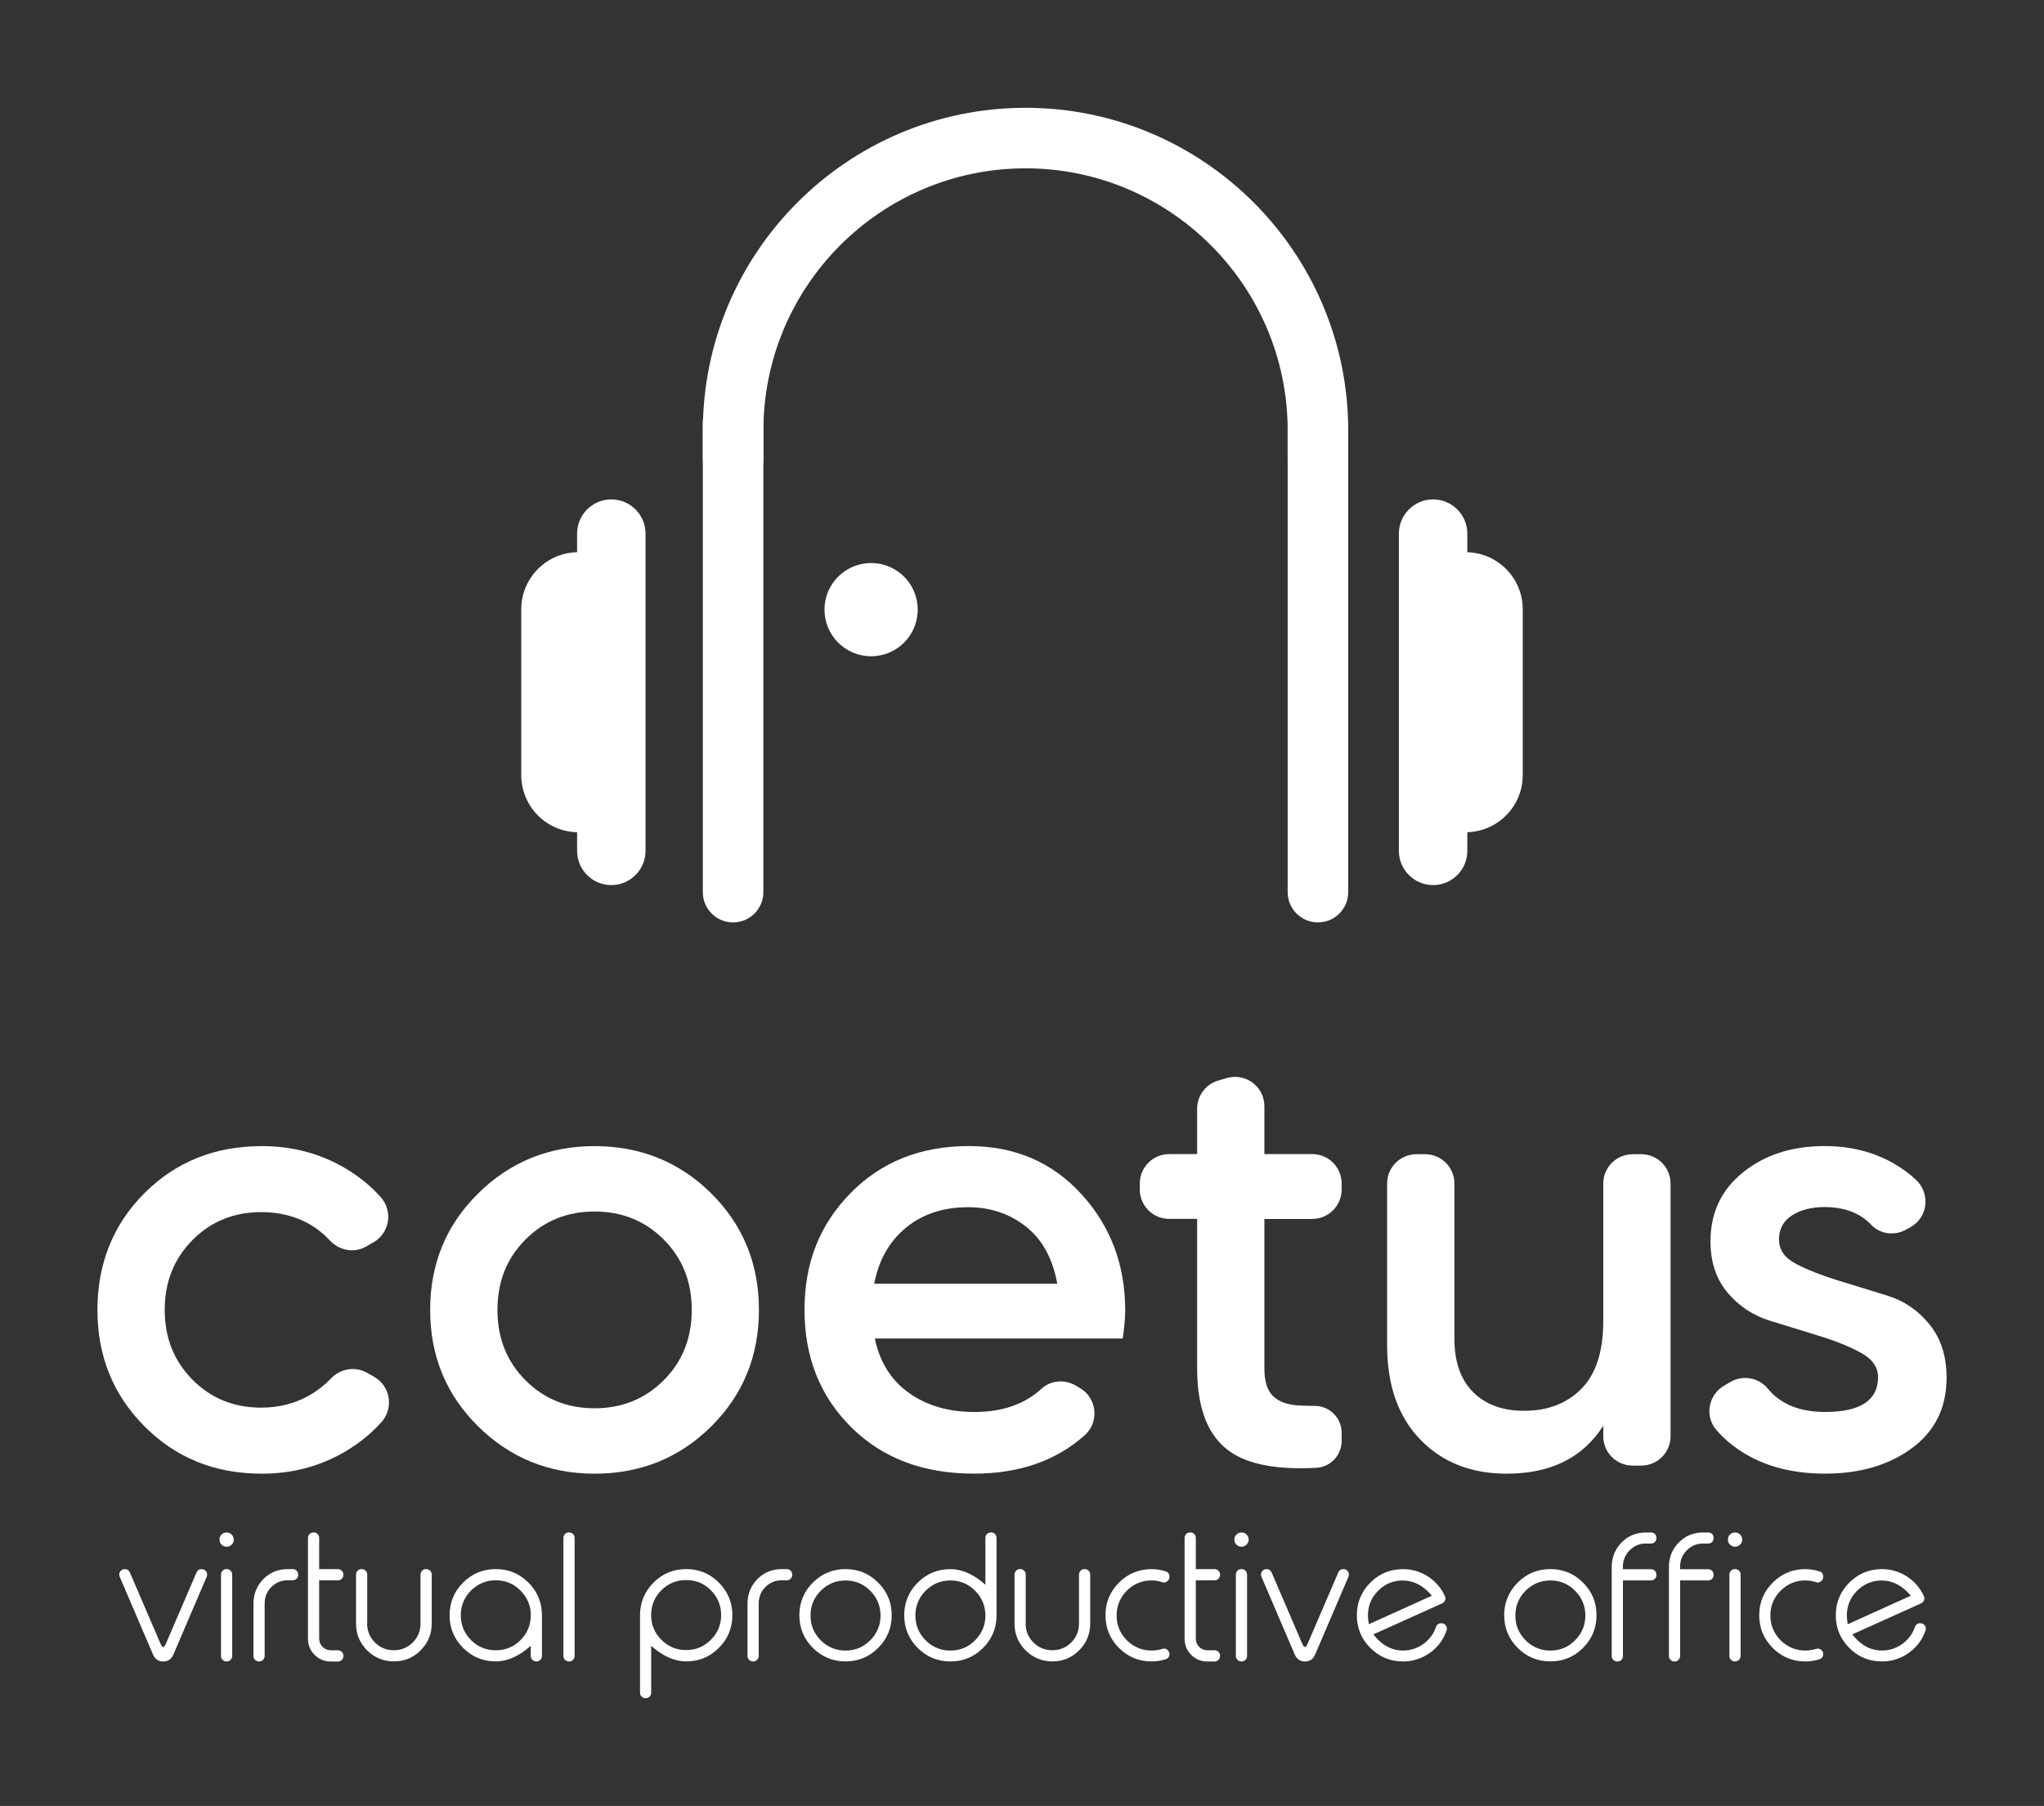 <?xml version="1.0" encoding="UTF-8"?>
<svg id="Layer_1" data-name="Layer 1" xmlns="http://www.w3.org/2000/svg" viewBox="0 0 445 393.19">
  <rect x="0" y="0" width="445" height="393.19" fill="#333333" stroke="none"/>
  <defs>
    <style>
      .cls-1 {
        fill: #fff;
        stroke-width: 0px;
      }
    </style>
  </defs>
  <g>
    <path class="cls-1" d="M319.07,181.2c-6.87,0-12.45-5.57-12.45-12.45v-36.08c0-6.87,5.57-12.45,12.45-12.45s12.45,5.57,12.45,12.45v36.08c0,6.87-5.57,12.45-12.45,12.45Z"/>
    <path class="cls-1" d="M125.93,181.2c-6.87,0-12.45-5.57-12.45-12.45v-36.08c0-6.87,5.57-12.45,12.45-12.45s12.45,5.57,12.45,12.45v36.08c0,6.87-5.57,12.45-12.45,12.45Z"/>
    <path class="cls-1" d="M312,192.7c-4.12,0-7.45-3.34-7.45-7.45v-69.07c0-4.12,3.34-7.45,7.45-7.45s7.45,3.34,7.45,7.45v69.07c0,4.12-3.34,7.45-7.45,7.45Z"/>
    <path class="cls-1" d="M133.09,192.7c-4.12,0-7.45-3.34-7.45-7.45v-69.07c0-4.12,3.34-7.45,7.45-7.45s7.45,3.34,7.45,7.45v69.07c0,4.12-3.34,7.45-7.45,7.45Z"/>
    <g>
      <circle class="cls-1" cx="189.65" cy="132.73" r="10.15"/>
      <path class="cls-1" d="M286.93,200.83c-3.64,0-6.59-2.95-6.59-6.59v-100.53c0-3.64,2.95-6.59,6.59-6.59s6.59,2.95,6.59,6.59v100.53c0,3.64-2.95,6.59-6.59,6.59Z"/>
      <path class="cls-1" d="M286.93,106.47c-3.64,0-6.59-2.95-6.59-6.59v-6.16c0-31.47-25.6-57.07-57.07-57.07s-57.07,25.6-57.07,57.07v6.16c0,3.64-2.95,6.59-6.59,6.59s-6.59-2.95-6.59-6.59v-6.16c0-38.74,31.51-70.25,70.25-70.25s70.25,31.52,70.25,70.25v6.16c0,3.64-2.95,6.59-6.59,6.59Z"/>
      <path class="cls-1" d="M159.6,200.83c-3.64,0-6.59-2.95-6.59-6.59v-102.3c0-3.64,2.95-6.59,6.59-6.59s6.59,2.95,6.59,6.59v102.3c0,3.64-2.95,6.59-6.59,6.59Z"/>
    </g>
  </g>
  <g>
    <path class="cls-1" d="M57.01,320.85c-10.22,0-18.73-3.44-25.56-10.31-6.83-6.87-10.24-15.32-10.24-25.35s3.41-18.6,10.24-25.42c6.82-6.82,15.34-10.24,25.56-10.24,6.6,0,12.61,1.58,18.03,4.75,3.05,1.78,5.66,3.9,7.85,6.36,2.7,3.03,1.97,7.77-1.54,9.81l-1.61.93c-2.65,1.54-5.94.88-8.01-1.39-1.16-1.28-2.53-2.38-4.08-3.31-3.12-1.85-6.71-2.78-10.78-2.78-5.96,0-10.96,2.03-14.98,6.1-4.02,4.07-6.03,9.13-6.03,15.19s2.01,11.12,6.03,15.18c4.02,4.07,9.02,6.1,14.98,6.1,3.98,0,7.57-.95,10.78-2.85,1.65-.98,3.09-2.12,4.33-3.43,2.07-2.2,5.31-2.8,7.93-1.31l1.56.89c3.56,2.03,4.3,6.82,1.56,9.87-2.26,2.51-4.92,4.67-7.99,6.46-5.42,3.16-11.44,4.75-18.03,4.75Z"/>
    <path class="cls-1" d="M129.44,320.85c-9.94,0-18.4-3.44-25.35-10.31-6.96-6.87-10.44-15.32-10.44-25.35s3.48-18.48,10.44-25.35c6.96-6.87,15.41-10.31,25.35-10.31s18.51,3.44,25.42,10.31c6.91,6.87,10.37,15.32,10.37,25.35s-3.46,18.49-10.37,25.35c-6.91,6.87-15.39,10.31-25.42,10.31ZM114.4,300.51c4.07,4.07,9.08,6.1,15.05,6.1s10.98-2.04,15.05-6.1c4.07-4.07,6.1-9.17,6.1-15.32s-2.03-11.25-6.1-15.32c-4.07-4.07-9.08-6.1-15.05-6.1s-10.98,2.03-15.05,6.1c-4.07,4.07-6.1,9.18-6.1,15.32s2.03,11.25,6.1,15.32Z"/>
    <path class="cls-1" d="M190.46,291.43c1.08,5.15,3.57,9.11,7.46,11.86,3.89,2.76,8.63,4.13,14.24,4.13,6.04,0,10.91-1.69,14.61-5.08,2.01-1.85,5.04-2.07,7.4-.69l.94.55c3.75,2.19,4.27,7.4,1.03,10.29-6.23,5.57-14.26,8.35-24.11,8.35-11.03,0-19.93-3.37-26.71-10.1-6.78-6.73-10.17-15.25-10.17-25.56s3.34-18.6,10.03-25.42c6.69-6.82,15.27-10.24,25.76-10.24,9.94,0,18.1,3.48,24.47,10.44,6.37,6.96,9.56,15.41,9.56,25.36,0,1.54-.18,3.57-.54,6.1h-53.96ZM190.32,279.5h39.86c-1-5.51-3.28-9.67-6.85-12.47-3.57-2.8-7.75-4.2-12.54-4.2-5.42,0-9.94,1.49-13.56,4.47-3.62,2.98-5.92,7.05-6.91,12.2Z"/>
    <path class="cls-1" d="M355.44,251.29h1.87c3.53,0,6.39,2.86,6.39,6.39v55.02c0,3.53-2.86,6.39-6.39,6.39h-1.87c-3.53,0-6.39-2.86-6.39-6.39v-2.29c-4.43,6.96-11.44,10.44-21.02,10.44-7.78,0-14.06-2.49-18.85-7.46-4.79-4.97-7.19-11.8-7.19-20.47v-35.24c0-3.53,2.86-6.39,6.39-6.39h1.87c3.53,0,6.39,2.86,6.39,6.39v33.75c0,5.06,1.36,8.95,4.07,11.66,2.71,2.71,6.42,4.07,11.12,4.07,5.15,0,9.31-1.6,12.47-4.81,3.16-3.21,4.75-8.11,4.75-14.71v-29.95c0-3.53,2.86-6.39,6.39-6.39Z"/>
    <path class="cls-1" d="M285.7,265.4h-10.43v32.54c0,2.8.63,4.81,1.9,6.03,1.26,1.22,3.14,1.9,5.63,2.03,1.04.06,2.18.09,3.44.09,3.23,0,5.85,2.62,5.85,5.84v1.8c0,3.09-2.41,5.67-5.5,5.84-8.38.46-14.6-.68-18.64-3.41-4.88-3.3-7.32-9.38-7.32-18.24v-32.54h-6.09c-3.53,0-6.39-2.86-6.39-6.39v-1.33c0-3.53,2.86-6.39,6.39-6.39h6.09v-9.88c0-2.83,1.86-5.32,4.57-6.12l1.87-.55c4.09-1.21,8.2,1.85,8.2,6.12v10.43h10.43c3.53,0,6.39,2.86,6.39,6.39v1.33c0,3.53-2.86,6.39-6.39,6.39Z"/>
    <path class="cls-1" d="M387.31,269.91c0,2.23,1.25,3.99,3.76,5.29,2.5,1.29,5.51,2.48,9.02,3.56,3.51,1.08,7.1,2.19,10.78,3.32,3.68,1.13,6.75,3.23,9.22,6.29s3.7,6.93,3.7,11.59c0,6.51-2.51,11.62-7.53,15.32-5.02,3.71-11.32,5.56-18.91,5.56-6.69,0-12.43-1.4-17.22-4.2-2.52-1.47-4.68-3.24-6.47-5.32-2.59-3-1.73-7.64,1.69-9.63l1.4-.82c2.71-1.57,6.15-.95,8.13,1.47,2.77,3.38,6.92,5.07,12.46,5.07,7.68,0,11.53-2.53,11.53-7.59,0-2.17-1.24-3.93-3.73-5.29-2.49-1.36-5.48-2.57-8.99-3.65-3.51-1.08-7.1-2.19-10.78-3.32-3.68-1.13-6.76-3.17-9.25-6.11-2.49-2.94-3.73-6.67-3.73-11.19,0-6.24,2.37-11.25,7.12-15.05,4.75-3.8,10.64-5.69,17.69-5.69,5.6,0,10.6,1.24,14.98,3.73,1.82,1.03,3.46,2.23,4.93,3.6,3.2,2.98,2.65,8.18-1.16,10.32l-.95.53c-2.47,1.39-5.64,1.05-7.59-1.01-2.45-2.59-5.85-3.89-10.21-3.89-2.8,0-5.15.6-7.05,1.81-1.9,1.21-2.85,2.97-2.85,5.29Z"/>
  </g>
  <g>
    <path class="cls-1" d="M35.53,358.59c.19,0,.4-.27.62-.8l.1-.23,6.53-15.19c.21-.49.57-.74,1.09-.74h.04c.43,0,.76.18.99.53.23.36.27.74.1,1.13l-7.25,16.93c-.44,1.01-1.18,1.52-2.22,1.52s-1.78-.51-2.22-1.52l-7.25-16.93c-.17-.39-.14-.77.1-1.13.23-.35.57-.53.99-.53h.04c.52,0,.88.25,1.09.74l6.53,15.19.1.23c.22.53.43.8.62.8Z"/>
    <path class="cls-1" d="M49.34,336.75c-.44,0-.81-.15-1.11-.45s-.45-.67-.45-1.11.15-.79.45-1.09c.3-.3.67-.45,1.11-.45s.79.15,1.09.45c.31.31.47.68.47,1.09s-.16.8-.47,1.11-.66.45-1.09.45ZM49.36,341.62c.32,0,.6.12.84.35.23.23.35.52.35.86v17.71c0,.32-.12.6-.35.84-.23.23-.51.35-.84.35h-.04c-.34,0-.62-.12-.86-.35s-.35-.51-.35-.84v-17.71c0-.34.12-.62.35-.86.23-.23.52-.35.86-.35h.04Z"/>
    <path class="cls-1" d="M63.72,341.62c.34,0,.62.12.86.35.22.23.33.52.33.86v.04c0,.34-.11.62-.33.84-.23.23-.52.35-.86.35h-1.11c-1.38,0-2.55.49-3.53,1.46-.96.97-1.45,2.15-1.46,3.53v11.49c0,.32-.12.6-.35.84-.23.23-.51.35-.84.35h-.06c-.32,0-.6-.12-.84-.35s-.35-.51-.35-.84v-11.49c.03-2.07.75-3.82,2.16-5.26,1.44-1.44,3.19-2.16,5.26-2.16h1.11Z"/>
    <path class="cls-1" d="M68.3,333.64c.32,0,.6.11.84.33.23.23.35.52.35.86v6.8h4.09c.32,0,.6.12.84.35.23.23.35.52.35.86v.04c0,.32-.12.6-.35.84s-.51.35-.84.35h-4.09v12.72c0,.69.25,1.28.74,1.77.49.49,1.09.74,1.79.74h1.56c.32,0,.6.12.84.35.23.23.35.52.35.86v.04c0,.32-.12.6-.35.84s-.51.35-.84.35h-1.56c-1.38,0-2.55-.48-3.53-1.44-.96-.97-1.44-2.14-1.44-3.51v-21.95c0-.34.12-.62.35-.86.23-.22.51-.33.84-.33h.06Z"/>
    <path class="cls-1" d="M79.93,353.49c0,1.6.57,2.97,1.69,4.11,1.14,1.13,2.52,1.69,4.13,1.69s2.97-.57,4.11-1.69c1.13-1.14,1.69-2.51,1.69-4.11v-10.66c0-.34.12-.62.35-.86.23-.23.52-.35.86-.35h.04c.32,0,.6.12.84.35.23.23.35.52.35.86v10.66c0,2.27-.81,4.21-2.41,5.82-1.61,1.61-3.55,2.41-5.82,2.41s-4.23-.81-5.84-2.41c-1.61-1.61-2.41-3.55-2.41-5.82v-10.66c0-.34.12-.62.35-.86.23-.23.51-.35.84-.35h.06c.32,0,.6.12.84.35s.35.52.35.86v10.66Z"/>
    <path class="cls-1" d="M115.05,344.56c1.96,1.96,2.94,4.33,2.94,7.11v8.86c0,.32-.12.6-.35.84-.23.23-.51.35-.84.35h-.06c-.32,0-.6-.12-.84-.35s-.35-.51-.35-.84v-2.2c-2.55,2.26-5.08,3.39-7.62,3.39-2.78,0-5.15-.98-7.11-2.94s-2.94-4.33-2.94-7.11.98-5.15,2.94-7.11,4.33-2.94,7.11-2.94,5.15.98,7.11,2.94ZM102.54,346.3c-1.48,1.49-2.22,3.29-2.22,5.38s.74,3.9,2.22,5.4c1.49,1.48,3.29,2.22,5.4,2.22s3.9-.74,5.38-2.22,2.24-3.29,2.24-5.4-.75-3.88-2.24-5.38c-1.47-1.49-3.26-2.24-5.38-2.24s-3.9.75-5.4,2.24Z"/>
    <path class="cls-1" d="M123.91,333.64c.32,0,.6.11.84.33.23.23.35.52.35.86v25.71c0,.32-.12.6-.35.84s-.51.35-.84.35h-.06c-.32,0-.6-.12-.84-.35-.23-.23-.35-.51-.35-.84v-25.71c0-.34.12-.62.35-.86.23-.22.51-.33.84-.33h.06Z"/>
    <path class="cls-1" d="M140.53,369.73c-.32,0-.6-.12-.84-.35s-.35-.51-.35-.84v-16.91c.01-2.77,1-5.13,2.96-7.09,1.95-1.95,4.31-2.92,7.09-2.92s5.15.98,7.11,2.94,2.94,4.33,2.94,7.11-.98,5.15-2.94,7.11-4.33,2.94-7.11,2.94c-2.54,0-5.08-1.13-7.62-3.39v10.21c0,.32-.12.6-.35.84-.23.23-.51.35-.84.35h-.06ZM154.76,357.01c1.49-1.49,2.24-3.28,2.24-5.38s-.75-3.9-2.24-5.4-3.27-2.22-5.38-2.22-3.9.74-5.4,2.22c-1.48,1.49-2.22,3.29-2.22,5.4s.74,3.88,2.22,5.38c1.49,1.49,3.29,2.24,5.4,2.24s3.91-.75,5.38-2.24Z"/>
    <path class="cls-1" d="M171.28,341.62c.34,0,.62.12.86.35.22.23.33.52.33.86v.04c0,.34-.11.62-.33.84-.23.23-.52.35-.86.35h-1.11c-1.38,0-2.55.49-3.53,1.46-.96.97-1.45,2.15-1.46,3.53v11.49c0,.32-.12.6-.35.84-.23.23-.51.35-.84.35h-.06c-.32,0-.6-.12-.84-.35s-.35-.51-.35-.84v-11.49c.03-2.07.75-3.82,2.16-5.26,1.44-1.44,3.19-2.16,5.26-2.16h1.11Z"/>
    <path class="cls-1" d="M184.08,341.62c2.78,0,5.15.98,7.11,2.94s2.94,4.33,2.94,7.11-.98,5.15-2.94,7.11-4.33,2.94-7.11,2.94-5.15-.98-7.11-2.94-2.94-4.33-2.94-7.11.98-5.15,2.94-7.11,4.33-2.94,7.11-2.94ZM184.08,344.1c-2.1,0-3.9.75-5.4,2.24-1.48,1.49-2.22,3.29-2.22,5.4s.74,3.88,2.22,5.38c1.49,1.49,3.29,2.24,5.4,2.24s3.91-.75,5.38-2.24c1.49-1.49,2.24-3.29,2.24-5.38s-.75-3.9-2.24-5.4c-1.47-1.49-3.26-2.24-5.38-2.24Z"/>
    <path class="cls-1" d="M215.77,333.64c.32,0,.6.11.84.33.23.23.35.52.35.86v16.91c-.01,2.75-1,5.11-2.96,7.07-1.96,1.95-4.32,2.92-7.09,2.92s-5.15-.98-7.11-2.94-2.94-4.33-2.94-7.11.98-5.15,2.94-7.11,4.33-2.94,7.11-2.94c2.53,0,5.07,1.13,7.62,3.39v-10.19c0-.34.12-.62.35-.86.23-.22.51-.33.84-.33h.06ZM201.51,346.34c-1.48,1.49-2.22,3.29-2.22,5.4s.74,3.88,2.22,5.38c1.49,1.49,3.29,2.24,5.4,2.24s3.91-.75,5.38-2.24c1.49-1.49,2.24-3.29,2.24-5.38s-.75-3.9-2.24-5.4c-1.47-1.49-3.26-2.24-5.38-2.24s-3.9.75-5.4,2.24Z"/>
    <path class="cls-1" d="M223.29,353.49c0,1.6.57,2.97,1.69,4.11,1.14,1.13,2.52,1.69,4.13,1.69s2.97-.57,4.11-1.69c1.13-1.14,1.69-2.51,1.69-4.11v-10.66c0-.34.12-.62.35-.86.23-.23.52-.35.86-.35h.04c.32,0,.6.12.84.35.23.23.35.52.35.86v10.66c0,2.27-.81,4.21-2.41,5.82-1.61,1.61-3.55,2.41-5.82,2.41s-4.23-.81-5.84-2.41c-1.61-1.61-2.41-3.55-2.41-5.82v-10.66c0-.34.12-.62.35-.86.23-.23.51-.35.84-.35h.06c.32,0,.6.12.84.35s.35.52.35.86v10.66Z"/>
    <path class="cls-1" d="M253.76,342.11c.56.17.84.55.84,1.13v.1c0,.4-.16.72-.49.95-.32.25-.68.31-1.07.19-.74-.26-1.51-.39-2.32-.39-2.1,0-3.9.75-5.4,2.24-1.48,1.49-2.22,3.29-2.22,5.4s.74,3.88,2.22,5.38c1.49,1.49,3.29,2.24,5.4,2.24.81,0,1.58-.12,2.32-.35.39-.13.75-.08,1.07.16s.49.56.49.97c0,.57-.28.95-.84,1.13-.99.31-2,.47-3.04.47-2.78,0-5.15-.98-7.11-2.94s-2.94-4.33-2.94-7.11.98-5.15,2.94-7.11,4.33-2.94,7.11-2.94c1.04,0,2.05.16,3.04.49Z"/>
    <path class="cls-1" d="M259.15,333.64c.32,0,.6.11.84.33.23.23.35.52.35.86v6.8h4.09c.32,0,.6.12.84.35.23.23.35.52.35.86v.04c0,.32-.12.6-.35.84s-.51.35-.84.35h-4.09v12.72c0,.69.25,1.28.74,1.77.49.49,1.09.74,1.79.74h1.56c.32,0,.6.12.84.35.23.23.35.52.35.86v.04c0,.32-.12.6-.35.84s-.51.35-.84.35h-1.56c-1.38,0-2.55-.48-3.53-1.44-.96-.97-1.44-2.14-1.44-3.51v-21.95c0-.34.12-.62.35-.86.23-.22.51-.33.84-.33h.06Z"/>
    <path class="cls-1" d="M270.29,336.75c-.44,0-.81-.15-1.11-.45s-.45-.67-.45-1.11.15-.79.45-1.09c.3-.3.67-.45,1.11-.45s.79.15,1.09.45c.31.31.47.68.47,1.09s-.16.8-.47,1.11-.66.45-1.09.45ZM270.31,341.62c.32,0,.6.12.84.35.23.23.35.52.35.86v17.71c0,.32-.12.6-.35.84-.23.23-.51.35-.84.35h-.04c-.34,0-.62-.12-.86-.35s-.35-.51-.35-.84v-17.71c0-.34.12-.62.35-.86.23-.23.52-.35.86-.35h.04Z"/>
    <path class="cls-1" d="M284.1,358.59c.19,0,.4-.27.62-.8l.1-.23,6.53-15.19c.21-.49.57-.74,1.09-.74h.04c.43,0,.76.18.99.53.23.36.27.74.1,1.13l-7.25,16.93c-.44,1.01-1.18,1.52-2.22,1.52s-1.78-.51-2.22-1.52l-7.25-16.93c-.17-.39-.14-.77.1-1.13.23-.35.57-.53.99-.53h.04c.52,0,.88.25,1.09.74l6.53,15.19.1.23c.22.53.43.8.62.8Z"/>
    <path class="cls-1" d="M314.57,347.5c.14.3.16.6.04.92-.12.3-.32.52-.62.66-1.82.82-4.21,1.9-7.17,3.23-3.68,1.66-6.29,2.84-7.83,3.53,1.82,2.34,3.97,3.51,6.45,3.51,1.65,0,3.14-.49,4.48-1.46,1.29-.94,2.19-2.16,2.71-3.66.19-.55.58-.82,1.17-.82.42,0,.75.17.99.51.23.34.28.7.14,1.09-.69,1.99-1.89,3.6-3.6,4.83-1.77,1.26-3.73,1.89-5.88,1.89-2.78,0-5.15-.98-7.11-2.94s-2.94-4.33-2.94-7.11.98-5.15,2.94-7.11,4.33-2.94,7.11-2.94c2,0,3.83.55,5.49,1.64,1.62,1.07,2.84,2.48,3.64,4.25ZM305.43,344.1c-2.1,0-3.9.75-5.4,2.24-1.48,1.49-2.22,3.29-2.22,5.4,0,.38.06,1.01.19,1.89l13.73-6.21c-1.84-2.21-3.95-3.31-6.31-3.31Z"/>
    <path class="cls-1" d="M337.53,341.62c2.78,0,5.15.98,7.11,2.94s2.94,4.33,2.94,7.11-.98,5.15-2.94,7.11-4.33,2.94-7.11,2.94-5.15-.98-7.11-2.94-2.94-4.33-2.94-7.11.98-5.15,2.94-7.11,4.33-2.94,7.11-2.94ZM337.53,344.1c-2.1,0-3.9.75-5.4,2.24-1.48,1.49-2.22,3.29-2.22,5.4s.74,3.88,2.22,5.38c1.49,1.49,3.29,2.24,5.4,2.24s3.91-.75,5.38-2.24c1.49-1.49,2.24-3.29,2.24-5.38s-.75-3.9-2.24-5.4c-1.47-1.49-3.26-2.24-5.38-2.24Z"/>
    <path class="cls-1" d="M359.43,333.64c.34,0,.62.11.86.33.22.23.33.52.33.86v.04c0,.34-.11.62-.33.86-.23.22-.52.33-.86.33h-1.11c-1.38,0-2.55.49-3.53,1.46-.96.97-1.45,2.15-1.46,3.53v.6h6.1c.34,0,.62.12.86.35.22.22.33.5.33.84v.04c0,.34-.11.62-.33.86-.23.23-.52.35-.86.35h-6.1v16.46c0,.32-.12.6-.35.84-.23.23-.51.35-.84.35h-.06c-.32,0-.6-.12-.84-.35s-.35-.51-.35-.84v-19.5c.03-2.06.75-3.81,2.16-5.24,1.44-1.44,3.19-2.16,5.26-2.16h1.11Z"/>
    <path class="cls-1" d="M371.88,333.64c.34,0,.62.11.86.33.22.23.33.52.33.86v.04c0,.34-.11.62-.33.86-.23.22-.52.33-.86.33h-1.11c-1.38,0-2.55.49-3.53,1.46-.96.97-1.45,2.15-1.46,3.53v.6h6.1c.34,0,.62.12.86.35.22.22.33.5.33.84v.04c0,.34-.11.62-.33.86-.23.23-.52.35-.86.35h-6.1v16.46c0,.32-.12.6-.35.84-.23.23-.51.35-.84.35h-.06c-.32,0-.6-.12-.84-.35s-.35-.51-.35-.84v-19.5c.03-2.06.75-3.81,2.16-5.24,1.44-1.44,3.19-2.16,5.26-2.16h1.11Z"/>
    <path class="cls-1" d="M377.74,336.75c-.44,0-.81-.15-1.11-.45s-.45-.67-.45-1.11.15-.79.45-1.09c.3-.3.67-.45,1.11-.45s.79.15,1.09.45c.31.31.47.68.47,1.09s-.16.8-.47,1.11-.66.45-1.09.45ZM377.76,341.62c.32,0,.6.12.84.35.23.23.35.52.35.86v17.71c0,.32-.12.6-.35.84-.23.23-.51.35-.84.35h-.04c-.34,0-.62-.12-.86-.35s-.35-.51-.35-.84v-17.71c0-.34.12-.62.35-.86.23-.23.52-.35.86-.35h.04Z"/>
    <path class="cls-1" d="M396.09,342.11c.56.17.84.55.84,1.13v.1c0,.4-.16.72-.49.95-.32.25-.68.31-1.07.19-.74-.26-1.51-.39-2.32-.39-2.1,0-3.9.75-5.4,2.24-1.48,1.49-2.22,3.29-2.22,5.4s.74,3.88,2.22,5.38c1.49,1.49,3.29,2.24,5.4,2.24.81,0,1.58-.12,2.32-.35.39-.13.75-.08,1.07.16s.49.56.49.97c0,.57-.28.95-.84,1.13-.99.31-2,.47-3.04.47-2.78,0-5.15-.98-7.11-2.94s-2.94-4.33-2.94-7.11.98-5.15,2.94-7.11,4.33-2.94,7.11-2.94c1.04,0,2.05.16,3.04.49Z"/>
    <path class="cls-1" d="M418.84,347.5c.14.3.16.6.04.92-.12.3-.32.52-.62.66-1.82.82-4.21,1.9-7.17,3.23-3.68,1.66-6.29,2.84-7.83,3.53,1.82,2.34,3.97,3.51,6.45,3.51,1.65,0,3.14-.49,4.48-1.46,1.29-.94,2.19-2.16,2.71-3.66.19-.55.58-.82,1.17-.82.42,0,.75.17.99.51.23.34.28.7.14,1.09-.69,1.99-1.89,3.6-3.6,4.83-1.77,1.26-3.73,1.89-5.88,1.89-2.78,0-5.15-.98-7.11-2.94s-2.94-4.33-2.94-7.11.98-5.15,2.94-7.11,4.33-2.94,7.11-2.94c2,0,3.83.55,5.49,1.64,1.62,1.07,2.84,2.48,3.64,4.25ZM409.7,344.1c-2.1,0-3.9.75-5.4,2.24-1.48,1.49-2.22,3.29-2.22,5.4,0,.38.06,1.01.19,1.89l13.73-6.21c-1.84-2.21-3.95-3.31-6.31-3.31Z"/>
  </g>
</svg>